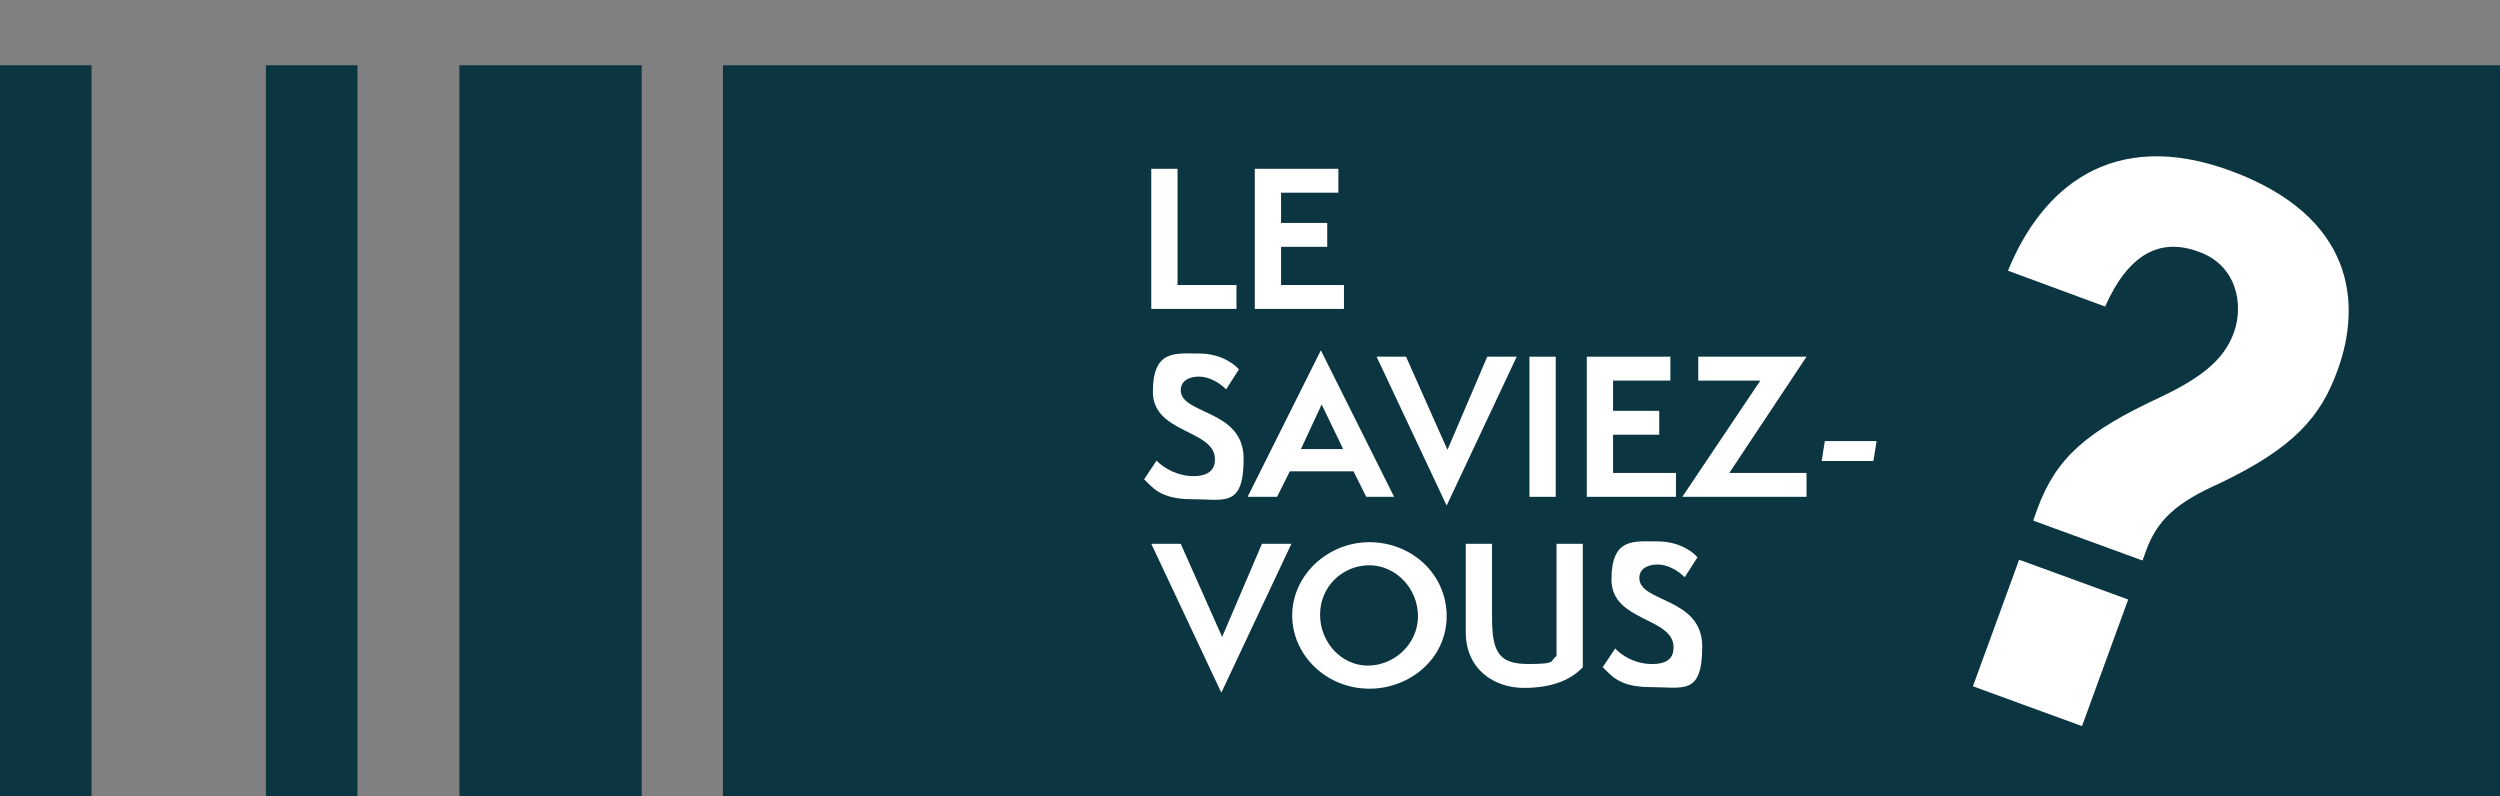<?xml version="1.0" encoding="UTF-8"?>
<svg id="Calque_1" xmlns="http://www.w3.org/2000/svg" version="1.1" viewBox="0 0 314 100">
  <rect x="0" y="0" width="314" height="100" fill="#808080" stroke="none"/>
  <!-- Generator: Adobe Illustrator 29.1.0, SVG Export Plug-In . SVG Version: 2.1.0 Build 142)  -->
  <g>
    <path id="Tracé_28" d="M314,100V8.2H90.8v91.8h223.2Z" style="fill: #0b3541;"/>
    <path id="Tracé_29" d="M80.6,100V8.2h-22.9v91.8h22.9Z" style="fill: #0b3541;"/>
    <path id="Tracé_30" d="M44.9,100V8.2h-11.5v91.8h11.5Z" style="fill: #0b3541;"/>
    <path id="Tracé_31" d="M11.5,100V8.2H0v91.8h11.5Z" style="fill: #0b3541;"/>
  </g>
  <g>
    <path d="M144.6,38.8v-17.6h3.3v14.6h7.4v3h-10.7Z" style="fill: #fff;"/>
    <path d="M157.6,38.8v-17.6h10.5v3h-7.2v3.8h5.8v3h-5.8v4.8h7.9v3h-11.2Z" style="fill: #fff;"/>
    <path d="M145.3,57.9c.9.9,2.6,1.9,4.6,1.9s2.7-.9,2.7-2.1c0-3.8-7.8-3.2-7.8-8.5s2.8-4.8,5.8-4.8,4.7,1.6,5,2l-1.6,2.5c-.9-.9-2.2-1.6-3.4-1.6s-2.3.5-2.3,1.7c0,3.1,7.9,2.4,7.9,8.6s-2.4,5.1-6.5,5.1-5-1.6-6-2.5l1.6-2.4h0Z" style="fill: #fff;"/>
    <path d="M171.6,62.4l-1.6-3.2h-8l-1.6,3.2h-3.7l9.2-18.4,9.2,18.4h-3.6.1ZM166,50.8l-2.6,5.6h5.3l-2.7-5.6Z" style="fill: #fff;"/>
    <path d="M172.9,44.8h3.7l5.2,11.7,5-11.7h3.7l-8.8,18.7-8.8-18.7h0Z" style="fill: #fff;"/>
    <path d="M192.1,62.4v-17.6h3.3v17.6h-3.3Z" style="fill: #fff;"/>
    <path d="M199.3,62.4v-17.6h10.5v3h-7.2v3.8h5.8v3h-5.8v4.8h7.9v3h-11.2Z" style="fill: #fff;"/>
    <path d="M211.3,62.4l9.8-14.6h-7.8v-3h13.6l-9.7,14.6h9.7v3h-15.6Z" style="fill: #fff;"/>
    <path d="M228.8,57.9l.4-2.5h6.5l-.4,2.5h-6.5Z" style="fill: #fff;"/>
    <path d="M144.6,68.3h3.7l5.2,11.7,5-11.7h3.7l-8.8,18.7-8.8-18.7h0Z" style="fill: #fff;"/>
    <path d="M172,86.5c-5.4,0-9.7-4.2-9.7-9.2s4.4-9.2,9.7-9.2,9.7,4,9.7,9.3-4.6,9.1-9.7,9.1ZM172,71c-3.4,0-6.2,2.7-6.2,6.2s2.7,6.4,6,6.4,6.3-2.7,6.3-6.2-2.8-6.4-6.1-6.4Z" style="fill: #fff;"/>
    <path d="M195.5,68.3h3.3v15.5c-1.4,1.5-3.7,2.6-7.4,2.6s-7.3-2.3-7.3-7v-11.1h3.3v9.2c0,4.5.9,5.9,4.6,5.9s2.6-.4,3.5-1v-14.1h0Z" style="fill: #fff;"/>
    <path d="M202.9,81.5c.9.9,2.5,1.9,4.6,1.9s2.7-.9,2.7-2.1c0-3.8-7.8-3.2-7.8-8.5s2.8-4.8,5.8-4.8,4.7,1.6,5,2l-1.6,2.5c-.9-.9-2.2-1.6-3.4-1.6s-2.3.5-2.3,1.7c0,3.1,7.9,2.4,7.9,8.6s-2.4,5.1-6.5,5.1-5-1.6-6-2.5l1.6-2.4h0Z" style="fill: #fff;"/>
  </g>
  <path d="M255.4,65.3l.5-1.4c2.4-6.5,6.2-9.7,15.4-14,5.3-2.5,8.1-4.8,9.3-8.2s.4-8.4-4.5-10.1c-4.9-1.8-8.8.4-11.7,6.9l-12.2-4.5c4.2-10.3,13-18.1,28.1-12.5,15.3,5.7,16.4,16.5,13.3,25-2.1,5.8-5.4,9.7-14.8,14.2-5.4,2.4-7.9,4.6-9.3,8.6l-.4,1.1-13.7-5h0ZM247.8,86.2l5.8-15.9,13.7,5-5.8,15.9-13.7-5h0Z" style="fill: #fff;"/>
</svg>